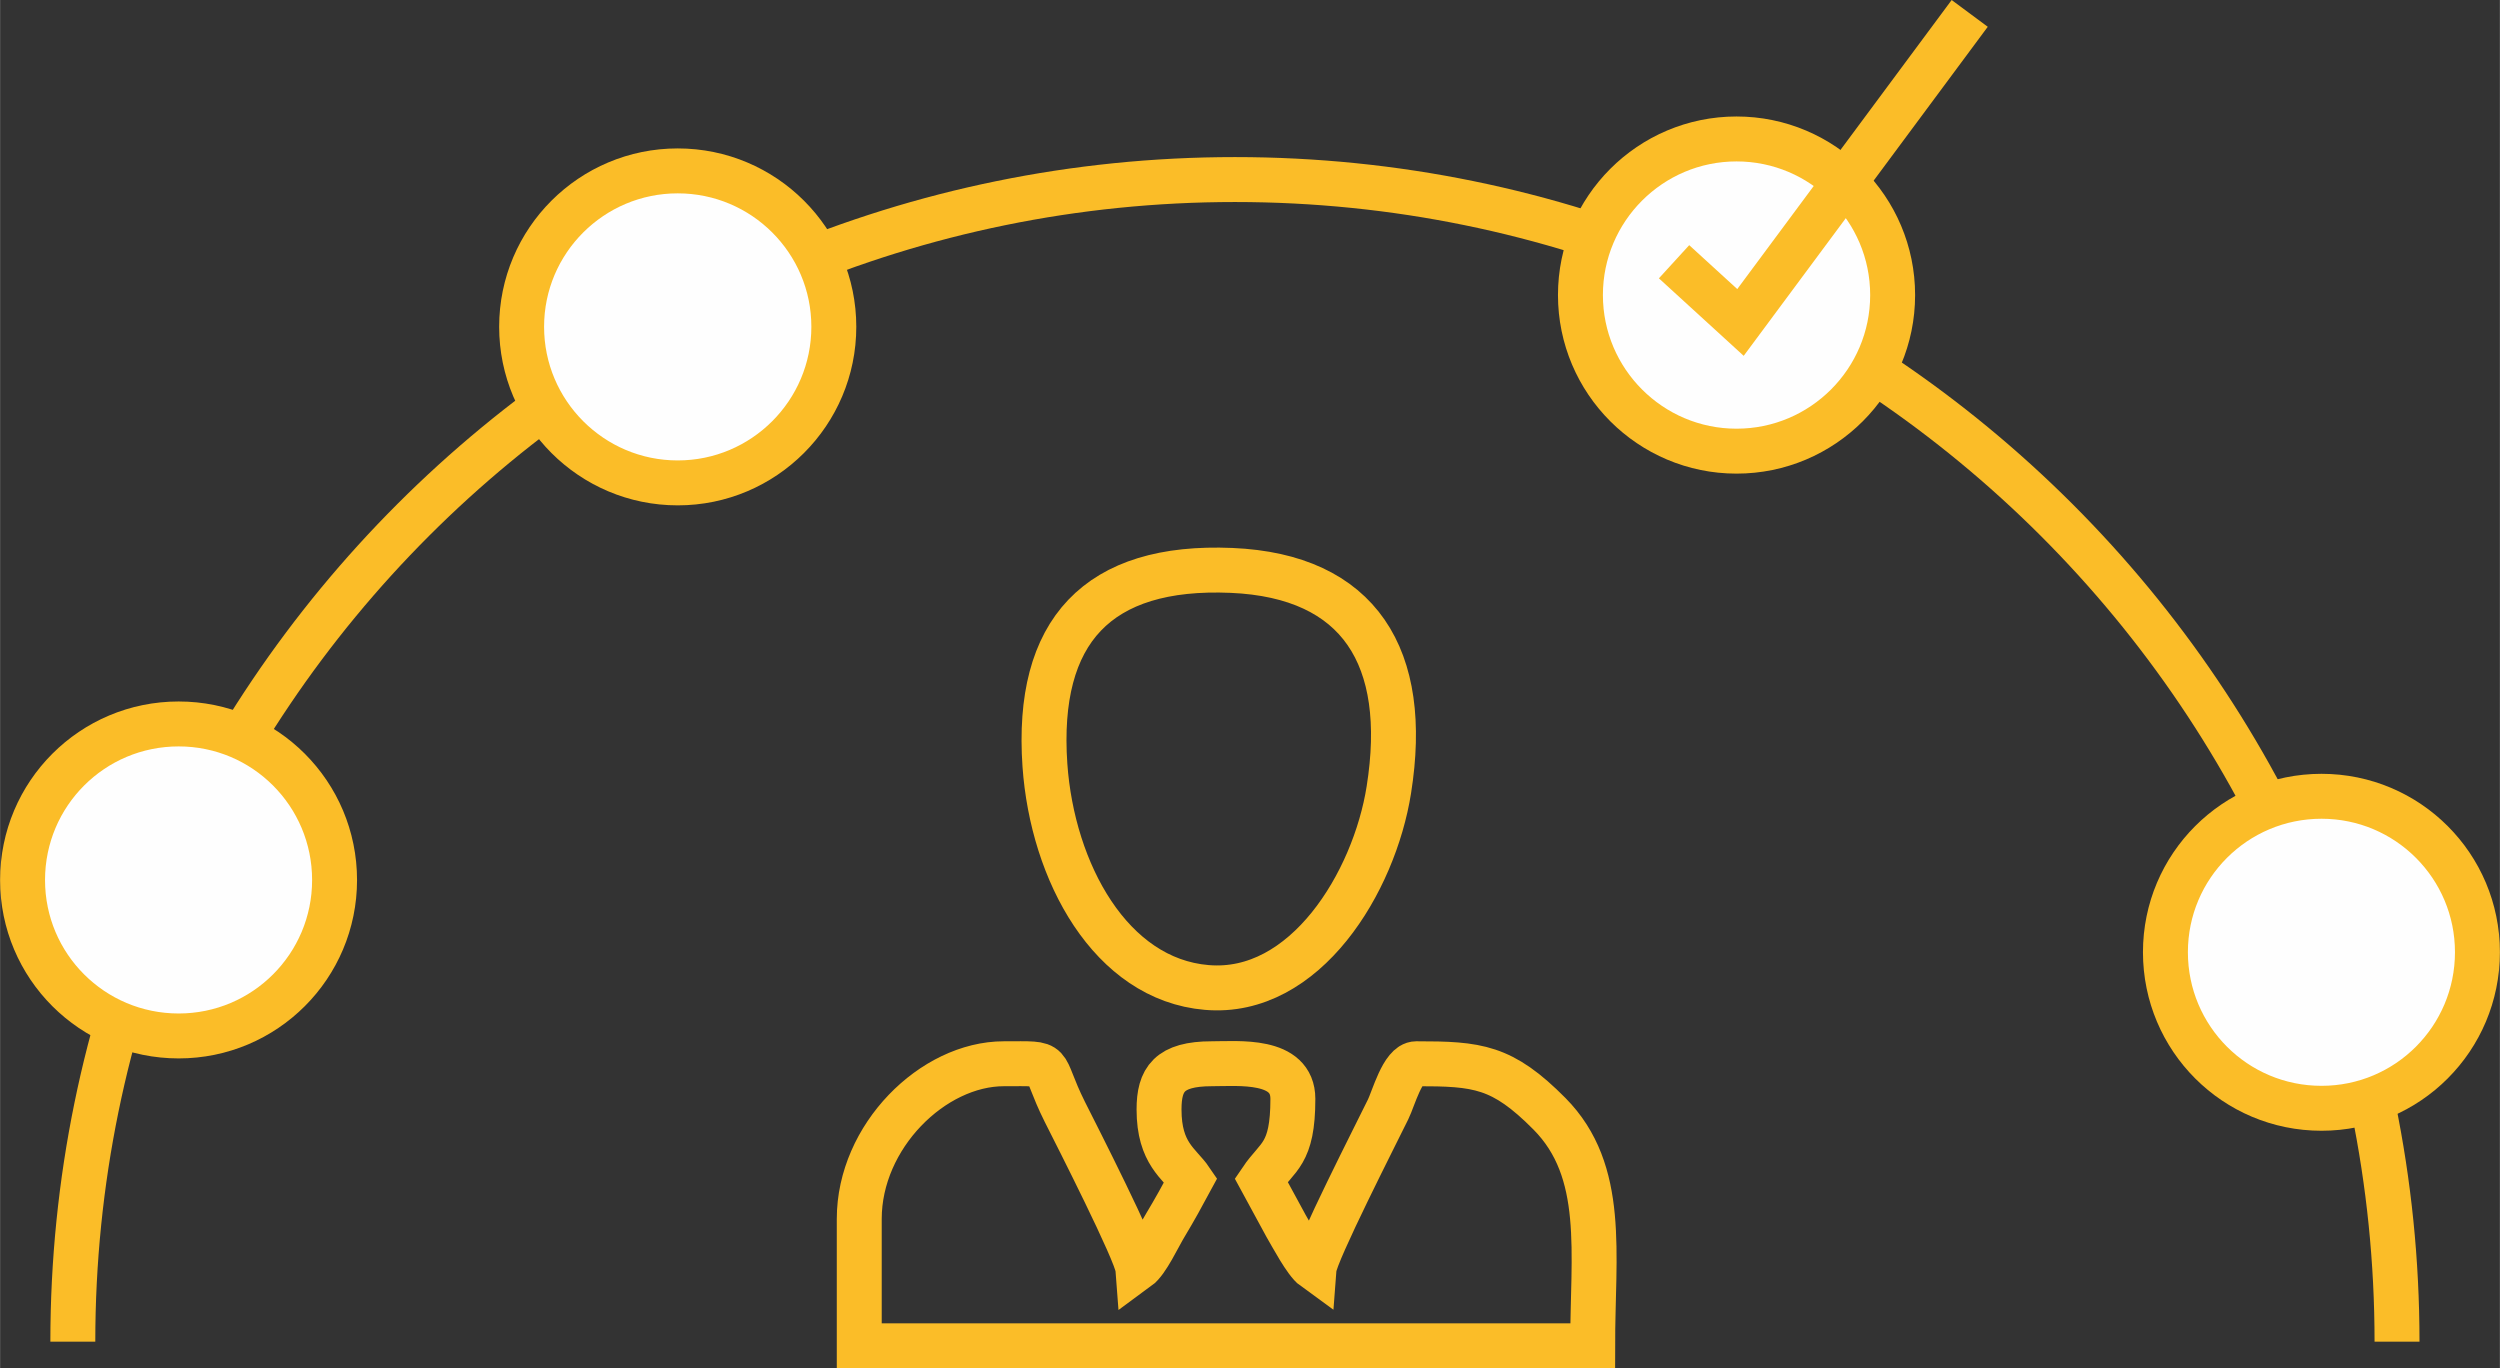 <?xml version="1.0" encoding="UTF-8"?>
<!DOCTYPE svg PUBLIC "-//W3C//DTD SVG 1.1//EN" "http://www.w3.org/Graphics/SVG/1.1/DTD/svg11.dtd">
<!-- Creator: CorelDRAW X7 -->
<svg xmlns="http://www.w3.org/2000/svg" xml:space="preserve" width="99.314mm" height="54.355mm" version="1.1" style="shape-rendering:geometricPrecision; text-rendering:geometricPrecision; image-rendering:optimizeQuality; fill-rule:evenodd; clip-rule:evenodd"
viewBox="0 0 12683 6942"
 xmlns:xlink="http://www.w3.org/1999/xlink">
 <rect x="0" y="0" width="12683" height="6942" fill="#333333" stroke="none"/>
 <defs>
  <style type="text/css">
   <![CDATA[
    .str2 {stroke:#FBBD28;stroke-width:227.97}
    .str1 {stroke:#FBBD28;stroke-width:227.97}
    .str0 {stroke:#FBBD28;stroke-width:227.97}
    .str3 {stroke:#FBBD28;stroke-width:228.022}
    .fil0 {fill:none}
    .fil1 {fill:#FEFEFE}
   ]]>
  </style>
 </defs>
 <g id="Слой_x0020_1">
  <g id="_2333687334896">
   <path class="fil0 str0" d="M4359 6184l0 644 3721 0c0,-470 70,-885 -219,-1177 -240,-242 -364,-254 -676,-254 -69,0 -116,178 -143,232 -57,117 -369,728 -375,805 -43,-31 -113,-164 -143,-215l-126 -232c83,-123 161,-127 161,-412 0,-206 -278,-178 -411,-178 -217,0 -268,80 -268,232 0,225 104,274 161,358 -42,78 -82,151 -129,229 -37,61 -92,183 -140,218 -6,-77 -312,-678 -370,-793 -131,-262 -37,-244 -309,-244 -361,0 -734,369 -734,787z"/>
   <path class="fil0 str1" d="M7046 4007c107,-673 -149,-1085 -798,-1113 -679,-29 -994,307 -947,988 38,543 334,1087 821,1128 500,43 850,-534 924,-1003z"/>
   <path class="fil0 str2" d="M369 6807c0,-3256 2640,-5896 5896,-5896 3256,0 5896,2640 5896,5896"/>
   <path class="fil1 str2" d="M906 3673c437,0 791,354 791,792 0,437 -354,791 -791,791 -438,0 -792,-354 -792,-791 0,-438 354,-792 792,-792z"/>
   <path class="fil1 str2" d="M3438 867c437,0 792,354 792,791 0,437 -355,792 -792,792 -437,0 -792,-355 -792,-792 0,-437 355,-791 792,-791z"/>
   <path class="fil1 str2" d="M8810 705c437,0 792,355 792,792 0,437 -355,792 -792,792 -437,0 -792,-355 -792,-792 0,-437 355,-792 792,-792z"/>
   <path class="fil1 str2" d="M11778 4040c437,0 791,354 791,791 0,438 -354,792 -791,792 -438,0 -792,-354 -792,-792 0,-437 354,-791 792,-791z"/>
   <polyline class="fil0 str3" points="8493,1328 8830,1636 9993,68 "/>
  </g>
 </g>
</svg>
